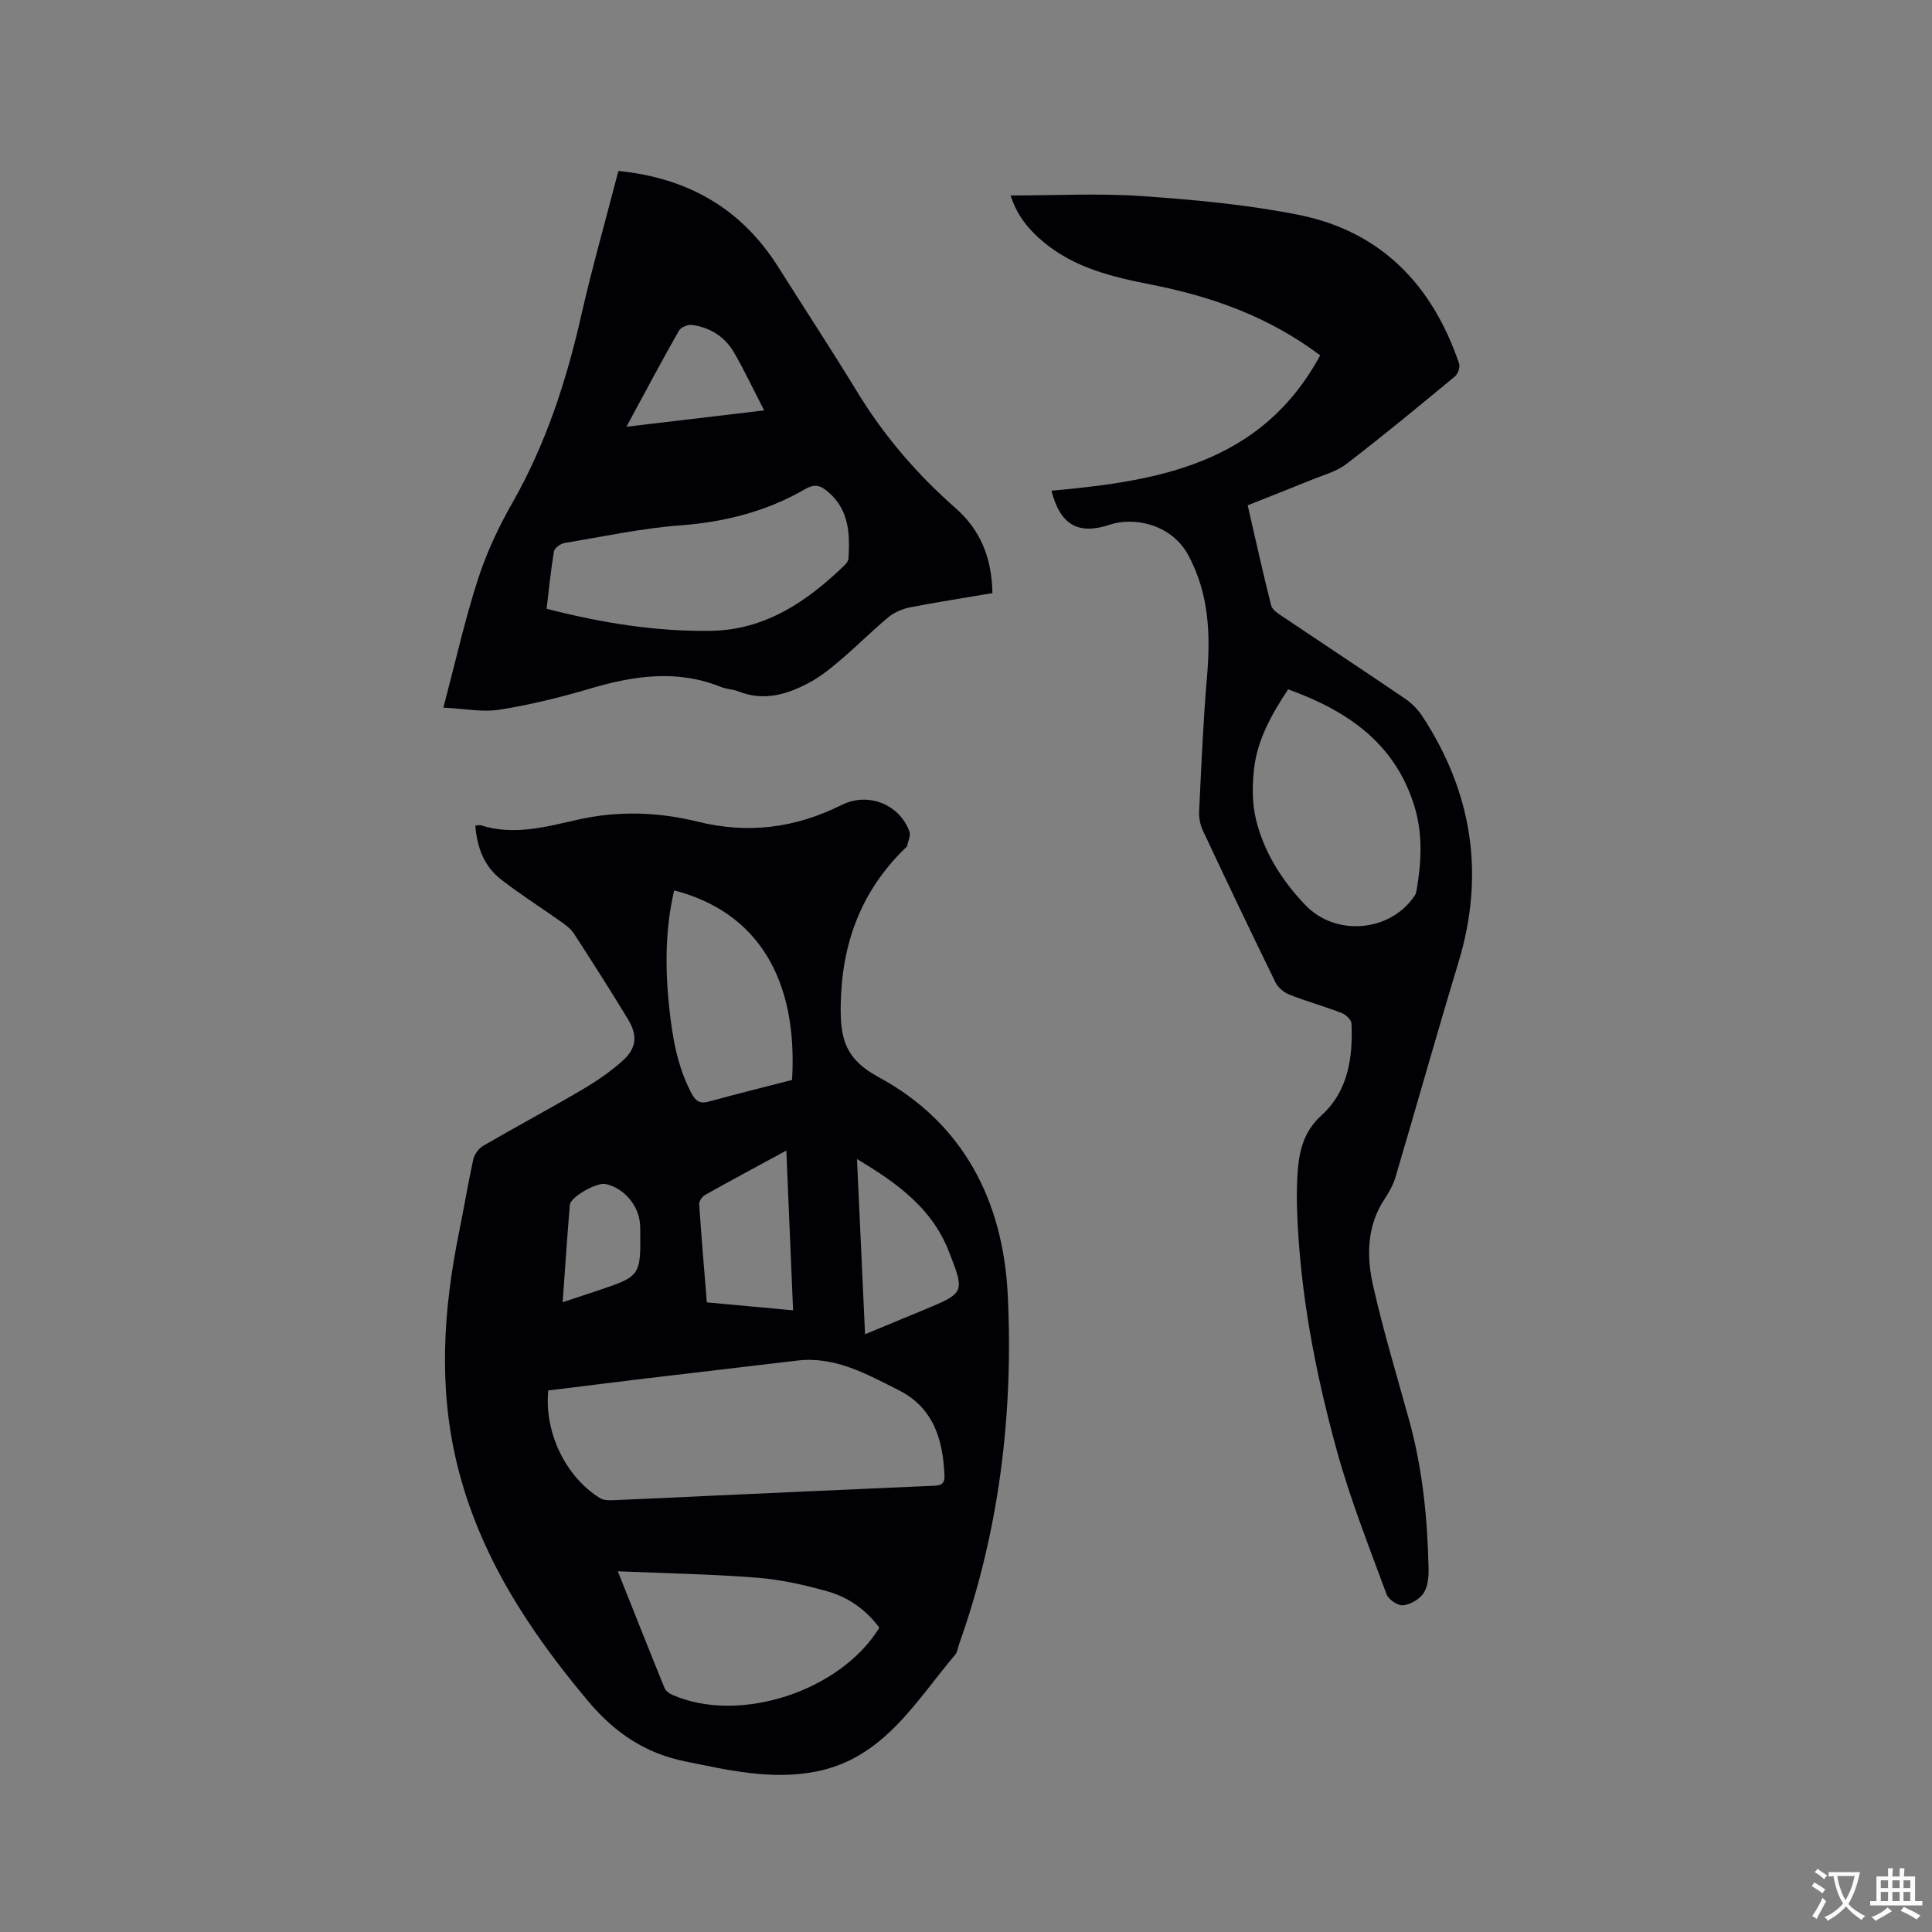 <svg enable-background="new 0 0 400 400" viewBox="0 0 400 400" xmlns="http://www.w3.org/2000/svg"><rect x="0" y="0" width="400" height="400" fill="#808080" stroke="none"/><g fill="#010105"><path d="m98.41 170.93c.67-.06.9-.14 1.09-.08 6.92 2.22 13.55.32 20.28-1.18 8.19-1.83 16.57-1.56 24.59.43 10.56 2.61 20.3 1.34 29.88-3.44 5.49-2.75 12-.13 14.04 5.52.3.83-.28 1.99-.5 2.99-.04.18-.26.32-.42.47-9.14 8.93-13.13 19.74-13.31 32.57-.1 6.92.98 11.08 7.85 14.8 17.56 9.51 25.8 25.64 26.74 45.19 1.18 24.66-1.77 48.87-10.1 72.26-.25.7-.31 1.55-.75 2.08-8.26 9.73-14.82 21.53-28.94 24.26-9.2 1.78-18.1-.31-27.04-2.13-8.24-1.68-14.55-5.92-19.99-12.39-12.35-14.7-22.68-30.39-27.24-49.31-3.86-16-2.78-31.98.47-47.93 1.01-4.98 1.83-10 2.92-14.96.23-1.06 1.09-2.29 2.02-2.83 6.77-3.94 13.69-7.63 20.45-11.6 2.99-1.76 5.92-3.74 8.49-6.06 2.87-2.59 3.1-5.24 1.07-8.58-3.62-5.98-7.39-11.87-11.19-17.73-.66-1.02-1.76-1.81-2.78-2.53-4.06-2.88-8.28-5.55-12.21-8.59-3.55-2.73-5.07-6.62-5.42-11.23zm15.1 116.95c-.85 8.69 3.59 17.88 10.71 22.29.71.44 1.79.47 2.68.43 6.55-.26 13.11-.59 19.66-.89 15.43-.7 30.86-1.41 46.3-2.08 1.46-.06 2.76.01 2.68-2.11-.29-7.49-2.27-14.08-9.53-17.73-6.59-3.31-13.11-7.02-20.94-6.1-11.14 1.31-22.28 2.62-33.42 3.95-6.07.74-12.14 1.5-18.14 2.24zm14.4 37.44c3.49 8.74 6.55 16.49 9.69 24.2.24.59.98 1.1 1.6 1.38 13.84 6.08 34.74-.69 42.86-13.9-2.73-3.68-6.37-6.29-10.69-7.51-4.75-1.34-9.65-2.45-14.55-2.84-9.35-.74-18.74-.9-28.91-1.33zm36.08-101.73c1.25-20.98-7.23-34.81-24.41-39.24-1.86 7.94-1.89 15.95-1.05 24 .65 6.24 1.66 12.37 4.64 18.02.79 1.5 1.69 2.22 3.51 1.72 5.72-1.57 11.47-3 17.31-4.5zm.21 47.7c-.47-11.07-.93-21.86-1.4-33.08-5.94 3.23-11.42 6.16-16.84 9.2-.59.33-1.25 1.29-1.2 1.91.45 6.72 1.03 13.44 1.58 20.32 5.98.56 11.65 1.08 17.86 1.65zm14.9 4.95c4.49-1.86 8.39-3.47 12.28-5.09 8.38-3.49 8.41-3.51 5.06-12.08-3.5-8.95-10.72-14.14-19.01-19.1.57 12.37 1.11 24.05 1.67 36.27zm-62.61-6.63c2.58-.85 4.87-1.6 7.16-2.37 8.97-3 9.01-3.07 8.9-12.56 0-.42-.01-.84-.04-1.27-.27-3.89-3.42-7.52-7.17-8.28-1.82-.36-7.22 2.67-7.36 4.33-.56 6.62-.99 13.24-1.49 20.15z"/><path d="m273.33 73.57c-10.8-8.11-22.6-12.21-35.09-14.67-7.94-1.56-15.76-3.43-22.19-8.79-3.04-2.53-5.51-5.48-6.8-9.64 9.21 0 18.21-.49 27.13.13 10.86.75 21.8 1.76 32.46 3.88 17.09 3.4 27.73 14.54 33.25 30.79.25.72-.23 2.13-.84 2.64-7.43 6.15-14.86 12.31-22.52 18.17-2.12 1.62-4.94 2.34-7.48 3.38-4.2 1.72-8.43 3.37-12.93 5.16 1.61 7 3.13 13.9 4.86 20.74.24.93 1.5 1.7 2.43 2.33 8.44 5.68 16.94 11.27 25.35 17 1.35.92 2.59 2.19 3.49 3.55 10.37 15.82 13.03 32.75 7.52 50.97-4.48 14.79-8.66 29.67-13.04 44.48-.47 1.58-1.3 3.1-2.22 4.48-3.77 5.66-3.8 11.95-2.41 18.09 2.12 9.38 4.92 18.61 7.48 27.89 2.75 9.98 3.76 20.19 3.99 30.49.04 1.75-.12 3.81-1.02 5.18-.84 1.28-2.73 2.38-4.26 2.54-1.08.12-3.02-1.2-3.43-2.31-3.61-9.81-7.49-19.58-10.26-29.64-4.48-16.25-7.66-32.8-8.25-49.73-.08-2.33-.08-4.67.05-7 .26-4.79 1.01-9.15 5.02-12.78 5.48-4.97 6.51-11.93 6.19-19.01-.03-.77-1.19-1.84-2.06-2.17-3.55-1.37-7.23-2.39-10.77-3.78-1.13-.45-2.36-1.45-2.89-2.52-5.12-10.46-10.13-20.97-15.07-31.51-.56-1.19-.82-2.67-.75-3.99.45-9.2.82-18.41 1.61-27.58.76-8.8.5-17.26-3.82-25.33-3.47-6.49-11.27-8.07-16.33-6.37-6.55 2.2-10.26-.04-12.03-7.05 22.12-1.98 43.47-5.55 55.63-28.02zm-6.64 69.15c-3.44 5.21-6.35 10.4-7.04 16.38-.4 3.49-.43 7.24.4 10.62 1.67 6.77 5.37 12.59 10.19 17.65 6.3 6.6 17.66 5.62 22.68-1.98.22-.33.32-.77.39-1.18.99-5.79 1.28-11.58-.47-17.28-3.98-12.98-13.75-19.74-26.15-24.21z"/><path d="m128.03 35.39c14.55 1.47 25.54 7.89 33.13 19.94 5.42 8.6 11.01 17.1 16.3 25.78 5.56 9.14 12.42 17.1 20.44 24.15 5.14 4.52 7.46 10.38 7.57 17.54-5.74.97-11.45 1.85-17.12 2.96-1.57.31-3.23 1.04-4.45 2.05-3.34 2.77-6.4 5.88-9.71 8.69-2.08 1.78-4.25 3.56-6.65 4.84-4.57 2.44-9.39 3.9-14.61 1.82-1.17-.46-2.52-.47-3.68-.94-9.06-3.65-17.98-2.34-27.01.33-6.17 1.82-12.47 3.38-18.82 4.38-3.62.57-7.46-.23-11.62-.43 2.48-9.4 4.42-18.08 7.13-26.5 1.77-5.49 4.27-10.83 7.13-15.85 6.94-12.18 11.2-25.25 14.28-38.85 2.28-9.99 5.09-19.85 7.69-29.91zm-14.86 90.65c11.4 2.93 22.58 4.73 33.94 4.57 11.28-.15 20.02-6.08 27.81-13.65.36-.35.72-.87.75-1.33.29-5.06.18-9.95-4.13-13.71-1.66-1.45-2.83-1.82-4.91-.62-7.91 4.57-16.48 6.76-25.65 7.46-8.08.61-16.09 2.32-24.11 3.67-.83.14-2.06 1.04-2.18 1.74-.65 3.84-1.02 7.73-1.52 11.87zm16.53-37.69c9.71-1.15 18.79-2.23 28.51-3.38-2.25-4.36-4.09-8.27-6.24-11.99-1.9-3.28-4.97-5.19-8.71-5.71-.86-.12-2.3.5-2.71 1.22-3.6 6.33-7.02 12.76-10.85 19.86z"/></g><path d="m377.9 391.2c-.2.3-.4.5-.6.8-.7-.6-1.4-1-2.2-1.5.2-.3.4-.5.5-.8.6.4 1.4.8 2.3 1.5zm-1.8 6.1c-.2-.2-.5-.4-.9-.6.4-.6.8-1.2 1.2-1.9s.7-1.3.9-1.9c.3.3.5.5.8.7-.7 1.3-1.4 2.6-2 3.7zm2.2-9c-.3.3-.5.5-.6.8-.6-.6-1.3-1.1-2-1.5.3-.3.5-.5.6-.7.6.5 1.3.9 2 1.4zm.3.2v-.9h2 4.5c-.3 1.3-.6 2.5-1 3.6s-.9 2.1-1.4 3c.4.5 1 1 1.6 1.4s1.2.8 1.9 1.1c-.3.2-.5.4-.8.8-.4-.3-1-.7-1.6-1.2s-1.2-1.1-1.6-1.6c-.5.6-1.1 1.1-1.7 1.6s-1.4.9-2.1 1.4c-.1-.3-.3-.5-.7-.8.6-.2 1.2-.5 1.9-1s1.4-1.1 2-1.8c-.5-.8-.9-1.6-1.2-2.5s-.6-2-.8-3.2c-.4.1-.7.1-1 .1zm2.5 2.7c.3 1 .7 1.7 1 2.2.3-.5.6-1.1 1-2s.6-1.9.9-3h-3.2-.4c.1.9.3 1.8.7 2.8z" fill="#fafbfa"/><path d="m396.5 388.5v1.5 3.6h1.5v.9c-.4 0-1 0-1.7 0h-7.9c-.5 0-.9 0-1.2 0v-.9h1.3v-3.5c0-.7 0-1.2 0-1.6h2.4c0-.8 0-1.4 0-1.7h1c0 .3-.1.8-.1 1.7h1.5c0-.8 0-1.4 0-1.7h1c0 .3-.1.9-.1 1.7zm-8.2 9.2c-.2-.3-.5-.5-.8-.8.8-.3 1.4-.6 1.9-.9s1-.7 1.4-1.1c.3.3.6.5.9.8-1.6 1-2.8 1.6-3.4 2zm2.6-6.8v-1.6h-1.5v1.6zm0 2.7v-1.9h-1.5v1.9zm2.4-2.7v-1.6h-1.5v1.6zm0 2.7v-1.9h-1.5v1.9zm.2 2 .7-.8c.4.2.9.5 1.6.8s1.3.7 1.8 1c-.3.3-.5.5-.8.8-.4-.3-1.5-1-3.3-1.8zm2-4.7v-1.6h-1.4v1.6zm0 2.7v-1.9h-1.4v1.9z" fill="#fafbfa"/></svg>